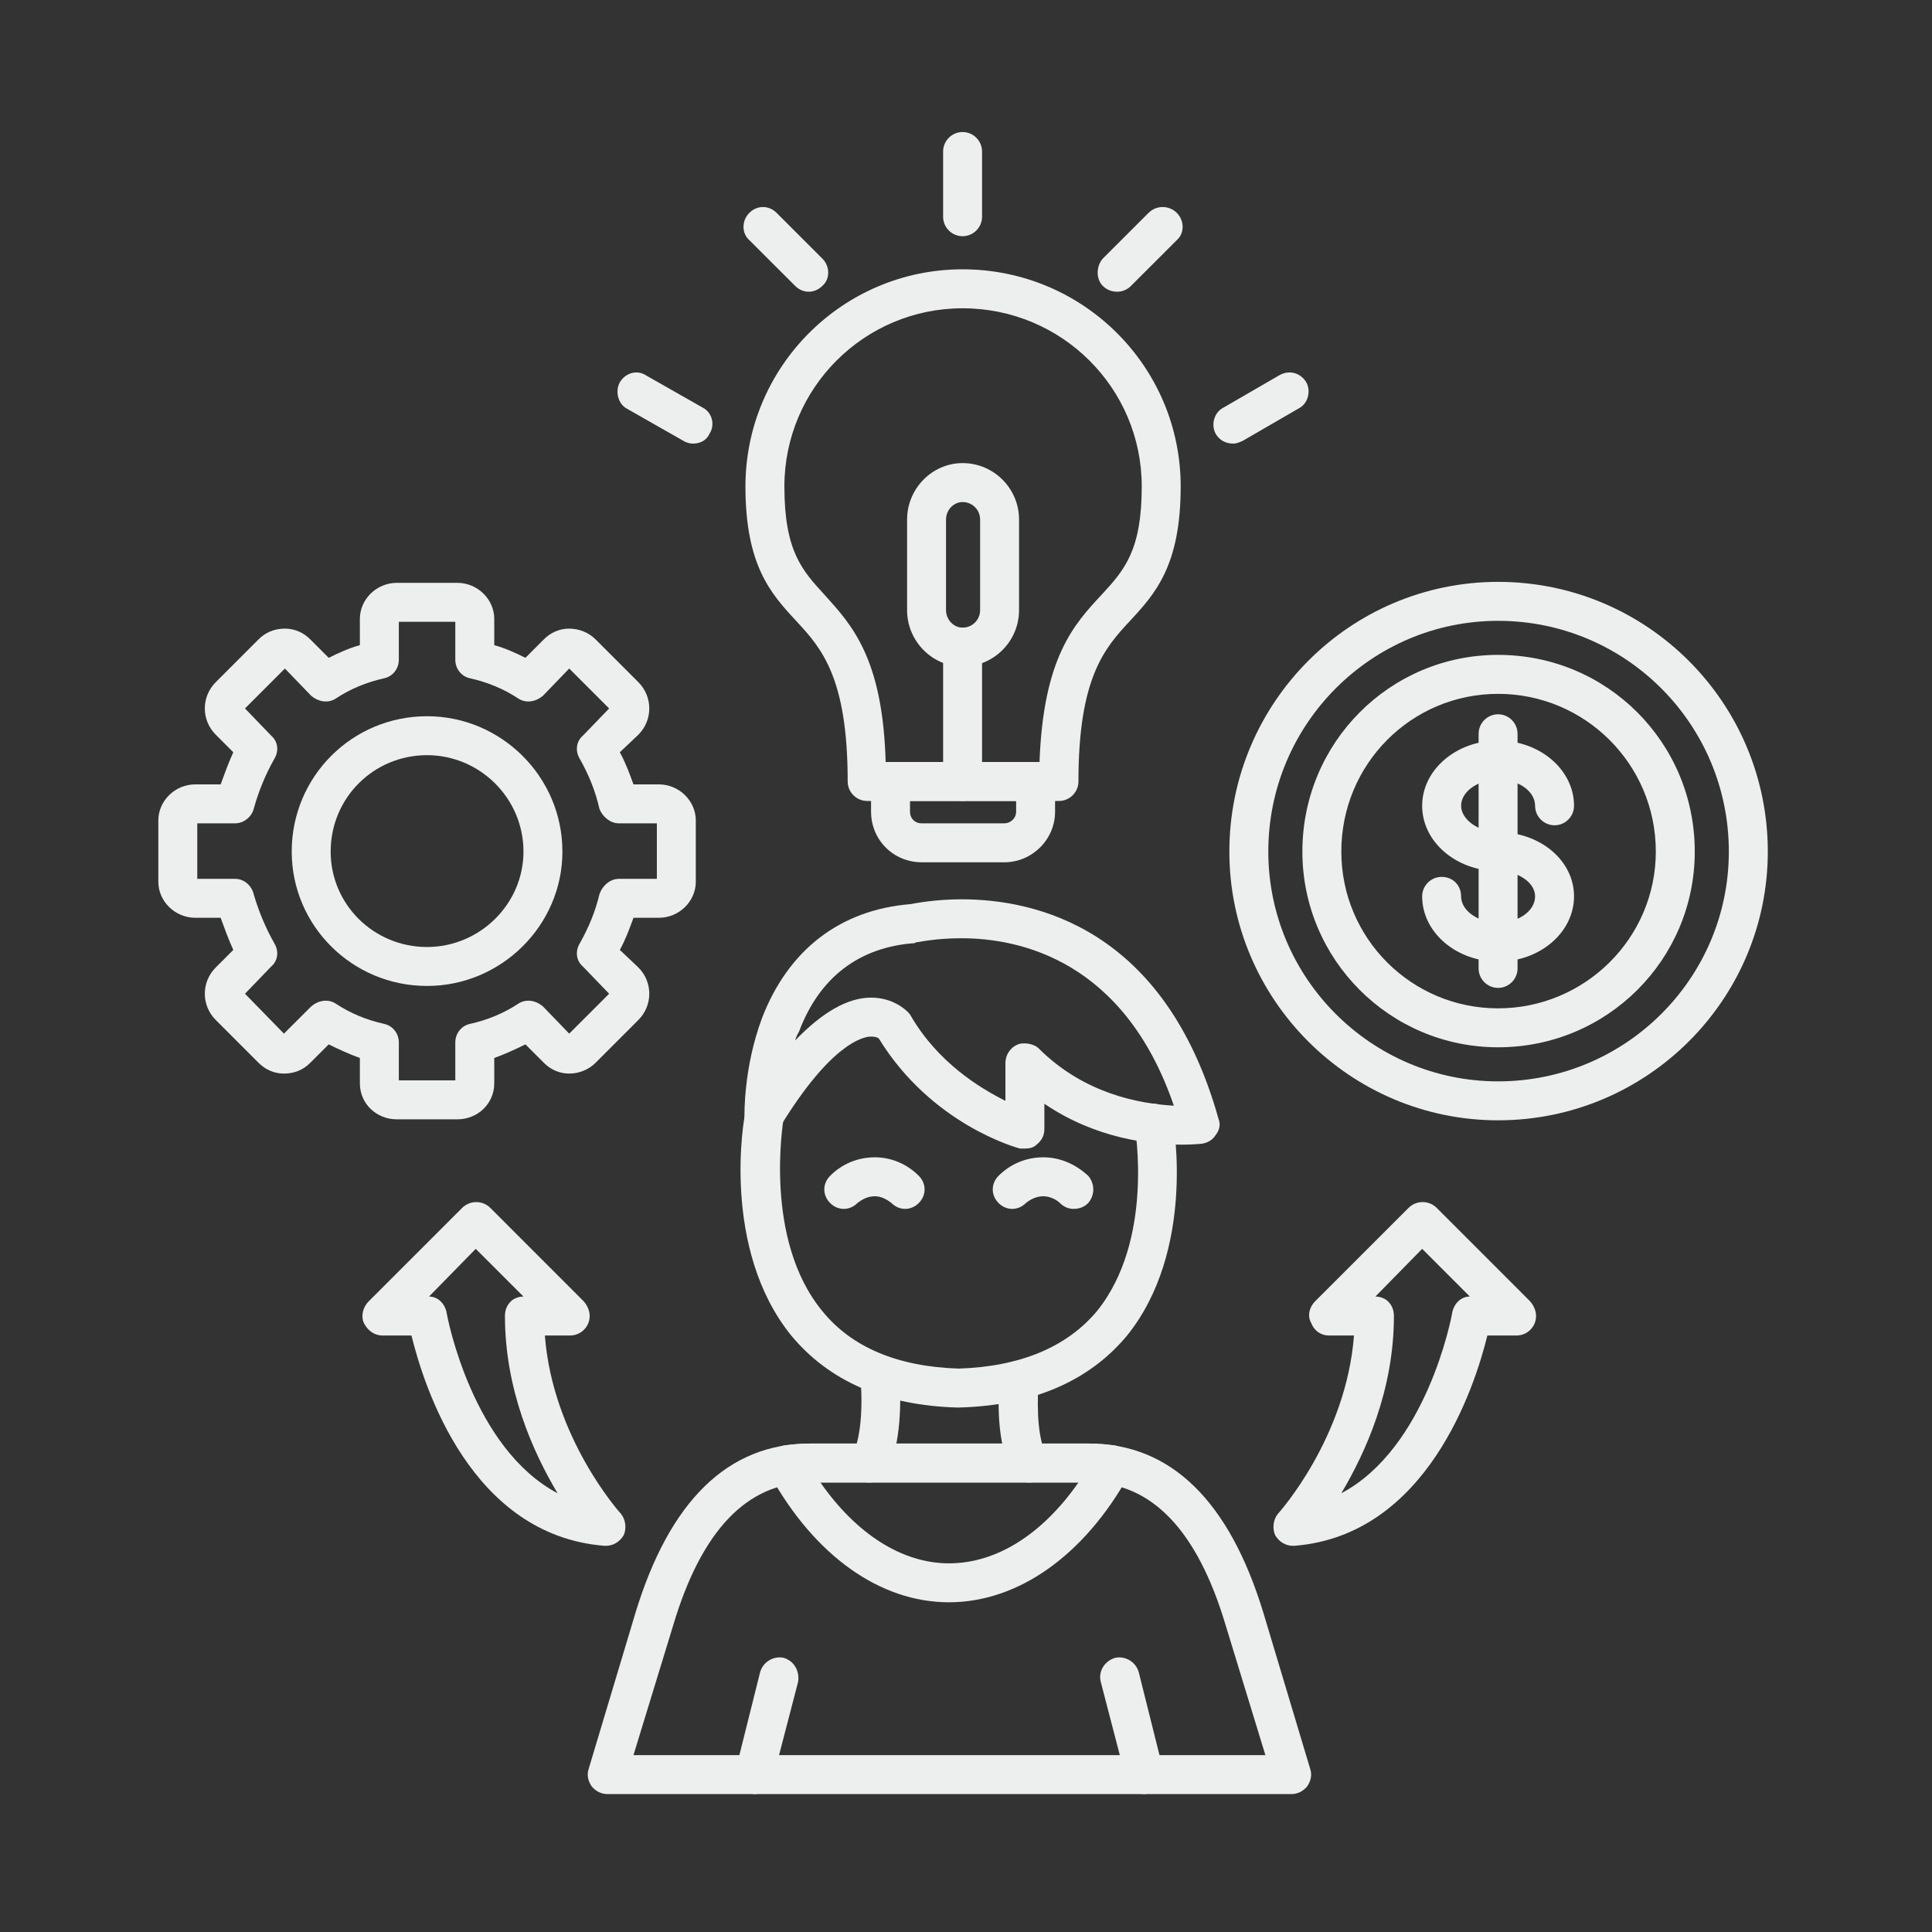<svg xmlns="http://www.w3.org/2000/svg" xmlns:xlink="http://www.w3.org/1999/xlink" width="331" viewBox="0 0 248.25 248.25" height="331" preserveAspectRatio="xMidYMid meet"><rect x="0" y="0" width="248.25" height="248.25" fill="#333333" stroke="none"/><defs><clipPath id="5a3d84a91b"><path d="M 121 16.965 L 127 16.965 L 127 31 L 121 31 Z M 121 16.965 "></path></clipPath><clipPath id="b63040ff14"><path d="M 75 185 L 169 185 L 169 230.82 L 75 230.82 Z M 75 185 "></path></clipPath><clipPath id="63bd2965a6"><path d="M 141 212 L 150 212 L 150 230.82 L 141 230.82 Z M 141 212 "></path></clipPath><clipPath id="1876e0c3ac"><path d="M 94 212 L 103 212 L 103 230.82 L 94 230.82 Z M 94 212 "></path></clipPath></defs><g id="f989c6cef8"><path style=" stroke:none;fill-rule:evenodd;fill:#edeeee;fill-opacity:1;" d="M 136.07 102.918 L 111.426 102.918 C 110.047 102.918 108.922 101.789 108.922 100.414 C 108.922 87.027 105.543 83.273 102.293 79.773 C 99.039 76.27 95.785 72.641 95.785 62.508 C 95.785 47.117 108.297 34.605 123.684 34.605 C 139.199 34.605 151.711 47.117 151.711 62.508 C 151.711 72.641 148.457 76.27 145.203 79.773 C 141.949 83.273 138.574 87.027 138.574 100.414 C 138.574 101.789 137.445 102.918 136.07 102.918 Z M 113.801 97.914 L 133.57 97.914 C 134.07 84.527 137.949 80.273 141.574 76.395 C 144.453 73.266 146.707 70.762 146.707 62.508 C 146.707 49.871 136.445 39.613 123.684 39.613 C 111.051 39.613 100.789 49.871 100.789 62.508 C 100.789 70.762 103.043 73.266 105.918 76.395 C 109.422 80.273 113.426 84.527 113.801 97.914 Z M 113.801 97.914 "></path><path style=" stroke:none;fill-rule:evenodd;fill:#edeeee;fill-opacity:1;" d="M 129.066 110.797 L 118.43 110.797 C 114.801 110.797 111.926 107.922 111.926 104.293 L 111.926 100.414 C 111.926 99.039 113.051 97.914 114.426 97.914 L 133.066 97.914 C 134.445 97.914 135.57 99.039 135.57 100.414 L 135.57 104.293 C 135.57 107.922 132.566 110.797 129.066 110.797 Z M 116.93 102.918 L 116.93 104.293 C 116.93 105.168 117.555 105.793 118.43 105.793 L 129.066 105.793 C 129.816 105.793 130.566 105.168 130.566 104.293 L 130.566 102.918 Z M 116.93 102.918 "></path><g clip-rule="nonzero" clip-path="url(#5a3d84a91b)"><path style=" stroke:none;fill-rule:evenodd;fill:#edeeee;fill-opacity:1;" d="M 123.684 30.352 C 122.309 30.352 121.184 29.227 121.184 27.852 L 121.184 19.469 C 121.184 18.094 122.309 16.965 123.684 16.965 C 125.062 16.965 126.188 18.094 126.188 19.469 L 126.188 27.852 C 126.188 29.227 125.062 30.352 123.684 30.352 Z M 123.684 30.352 "></path></g><path style=" stroke:none;fill-rule:evenodd;fill:#edeeee;fill-opacity:1;" d="M 143.578 37.484 C 142.828 37.484 142.199 37.234 141.699 36.734 C 140.824 35.859 140.824 34.23 141.699 33.23 L 147.582 27.352 C 148.582 26.352 150.207 26.352 151.211 27.352 C 152.211 28.352 152.211 29.977 151.211 30.855 L 145.328 36.734 C 144.828 37.234 144.203 37.484 143.578 37.484 Z M 143.578 37.484 "></path><path style=" stroke:none;fill-rule:evenodd;fill:#edeeee;fill-opacity:1;" d="M 103.918 37.484 C 103.293 37.484 102.668 37.234 102.168 36.734 L 96.285 30.855 C 95.285 29.977 95.285 28.352 96.285 27.352 C 97.285 26.352 98.789 26.352 99.789 27.352 L 105.668 33.23 C 106.672 34.23 106.672 35.859 105.668 36.734 C 105.168 37.234 104.543 37.484 103.918 37.484 Z M 103.918 37.484 "></path><path style=" stroke:none;fill-rule:evenodd;fill:#edeeee;fill-opacity:1;" d="M 158.465 57 C 157.59 57 156.715 56.625 156.215 55.75 C 155.586 54.625 155.965 53 157.215 52.371 L 164.344 48.242 C 165.598 47.492 167.098 47.867 167.848 49.121 C 168.473 50.246 168.098 51.871 166.848 52.496 L 159.715 56.625 C 159.215 56.875 158.84 57 158.465 57 Z M 158.465 57 "></path><path style=" stroke:none;fill-rule:evenodd;fill:#edeeee;fill-opacity:1;" d="M 89.031 57 C 88.656 57 88.152 56.875 87.777 56.625 L 80.523 52.496 C 79.395 51.871 79.02 50.246 79.645 49.121 C 80.398 47.867 81.898 47.492 83.023 48.242 L 90.281 52.371 C 91.531 53 91.906 54.625 91.156 55.75 C 90.781 56.625 89.906 57 89.031 57 Z M 89.031 57 "></path><path style=" stroke:none;fill-rule:evenodd;fill:#edeeee;fill-opacity:1;" d="M 123.684 102.918 C 122.309 102.918 121.184 101.789 121.184 100.414 L 121.184 83.148 C 121.184 81.648 122.309 80.648 123.684 80.648 C 125.062 80.648 126.188 81.648 126.188 83.148 L 126.188 100.414 C 126.188 101.789 125.062 102.918 123.684 102.918 Z M 123.684 102.918 "></path><path style=" stroke:none;fill-rule:evenodd;fill:#edeeee;fill-opacity:1;" d="M 123.684 85.652 C 119.805 85.652 116.555 82.398 116.555 78.395 L 116.555 66.762 C 116.555 62.758 119.805 59.504 123.684 59.504 C 127.688 59.504 130.941 62.758 130.941 66.762 L 130.941 78.395 C 130.941 82.398 127.688 85.652 123.684 85.652 Z M 123.684 64.508 C 122.559 64.508 121.559 65.508 121.559 66.762 L 121.559 78.395 C 121.559 79.645 122.559 80.648 123.684 80.648 C 124.938 80.648 125.938 79.645 125.938 78.395 L 125.938 66.762 C 125.938 65.508 124.938 64.508 123.684 64.508 Z M 123.684 64.508 "></path><g clip-rule="nonzero" clip-path="url(#b63040ff14)"><path style=" stroke:none;fill-rule:evenodd;fill:#edeeee;fill-opacity:1;" d="M 165.973 230.527 L 78.02 230.527 C 77.27 230.527 76.52 230.152 76.02 229.527 C 75.52 228.777 75.395 228.027 75.645 227.277 L 81.648 207.258 C 86.027 192.871 93.535 185.488 104.043 185.488 L 139.949 185.488 C 150.457 185.488 157.965 192.871 162.344 207.258 L 168.348 227.277 C 168.598 228.027 168.473 228.777 167.973 229.527 C 167.473 230.152 166.723 230.527 165.973 230.527 Z M 81.398 225.523 L 162.594 225.523 L 157.465 208.758 C 153.836 196.625 147.957 190.492 139.949 190.492 L 104.043 190.492 C 96.035 190.492 90.156 196.625 86.527 208.758 Z M 81.398 225.523 "></path></g><path style=" stroke:none;fill-rule:evenodd;fill:#edeeee;fill-opacity:1;" d="M 121.934 205.883 C 113.051 205.883 104.668 199.875 98.914 189.492 C 98.539 188.742 98.539 187.867 98.789 187.242 C 99.164 186.488 99.914 185.988 100.664 185.738 C 101.789 185.613 102.918 185.488 104.043 185.488 L 139.949 185.488 C 141.074 185.488 142.199 185.613 143.328 185.738 C 144.078 185.988 144.828 186.488 145.078 187.242 C 145.453 187.867 145.453 188.742 145.078 189.492 C 139.324 199.875 130.816 205.883 121.934 205.883 Z M 105.418 190.492 C 110.047 197.125 115.93 200.879 121.934 200.879 C 128.062 200.879 133.945 197.125 138.574 190.492 Z M 105.418 190.492 "></path><g clip-rule="nonzero" clip-path="url(#63bd2965a6)"><path style=" stroke:none;fill-rule:evenodd;fill:#edeeee;fill-opacity:1;" d="M 147.082 230.527 C 145.953 230.527 144.953 229.777 144.703 228.652 L 141.449 216.141 C 141.074 214.766 141.949 213.387 143.328 213.012 C 144.578 212.762 145.953 213.512 146.328 214.891 L 149.457 227.402 C 149.832 228.652 149.082 230.027 147.707 230.402 C 147.457 230.402 147.332 230.527 147.082 230.527 Z M 147.082 230.527 "></path></g><g clip-rule="nonzero" clip-path="url(#1876e0c3ac)"><path style=" stroke:none;fill-rule:evenodd;fill:#edeeee;fill-opacity:1;" d="M 96.91 230.527 C 96.66 230.527 96.535 230.402 96.285 230.402 C 94.91 230.027 94.16 228.652 94.535 227.402 L 97.664 214.891 C 98.039 213.512 99.414 212.762 100.664 213.012 C 102.039 213.387 102.793 214.766 102.543 216.141 L 99.289 228.652 C 99.039 229.777 98.039 230.527 96.91 230.527 Z M 96.91 230.527 "></path></g><path style=" stroke:none;fill-rule:evenodd;fill:#edeeee;fill-opacity:1;" d="M 131.691 147.582 C 131.566 147.582 131.316 147.582 131.066 147.582 C 130.566 147.457 119.68 144.453 112.926 133.445 C 112.801 133.316 112.426 133.191 111.926 133.191 C 110.922 133.191 106.797 134.07 100.289 144.703 C 99.664 145.703 98.539 146.203 97.535 145.828 C 96.41 145.578 95.66 144.578 95.66 143.453 C 95.66 143.203 95.535 137.195 97.914 130.816 C 101.289 122.059 107.922 116.93 116.93 116.18 C 117.68 116.055 120.184 115.555 123.559 115.555 C 132.941 115.555 149.707 119.18 156.59 143.828 C 156.84 144.453 156.715 145.203 156.215 145.828 C 155.84 146.453 155.211 146.832 154.461 146.957 C 154.336 146.957 153.461 147.082 151.836 147.082 C 147.832 147.082 140.824 146.328 134.195 141.824 L 134.195 145.078 C 134.195 145.953 133.82 146.578 133.191 147.082 C 132.816 147.457 132.316 147.582 131.691 147.582 Z M 131.691 134.07 C 132.316 134.07 133.066 134.32 133.445 134.695 C 139.324 140.574 146.453 141.824 150.832 142.074 C 144.453 123.434 131.066 120.559 123.559 120.559 C 120.184 120.559 118.055 121.059 117.93 121.059 C 117.805 121.059 117.68 121.059 117.555 121.184 C 110.422 121.684 105.293 125.562 102.668 132.566 C 102.418 132.941 102.293 133.316 102.168 133.695 C 105.668 130.066 108.922 128.188 111.926 128.188 C 114.801 128.188 116.43 129.816 116.68 130.066 C 116.805 130.191 116.93 130.316 117.055 130.566 C 120.559 136.57 125.938 139.824 129.191 141.449 L 129.191 136.57 C 129.191 135.57 129.816 134.57 130.816 134.195 C 131.066 134.07 131.441 134.07 131.691 134.07 Z M 131.691 134.07 "></path><path style=" stroke:none;fill-rule:evenodd;fill:#edeeee;fill-opacity:1;" d="M 123.184 180.859 C 123.184 180.859 123.059 180.859 123.059 180.859 C 113.676 180.609 106.547 177.48 101.664 171.602 C 92.656 160.469 95.535 143.703 95.785 142.953 C 95.91 141.574 97.285 140.699 98.664 140.949 C 100.039 141.199 100.914 142.578 100.664 143.828 C 100.664 144.078 98.039 159.215 105.668 168.473 C 109.422 173.102 115.301 175.605 123.184 175.855 C 131.066 175.605 137.07 173.102 140.949 168.473 C 148.332 159.34 145.828 144.953 145.828 144.828 C 145.578 143.453 146.453 142.074 147.832 141.824 C 149.207 141.699 150.457 142.578 150.707 143.953 C 150.832 144.578 153.586 160.719 144.828 171.602 C 139.949 177.48 132.691 180.609 123.184 180.859 Z M 123.184 180.859 "></path><path style=" stroke:none;fill-rule:evenodd;fill:#edeeee;fill-opacity:1;" d="M 111.801 190.492 C 111.426 190.492 111.051 190.492 110.797 190.242 C 109.547 189.742 108.922 188.242 109.547 186.992 C 110.547 184.863 110.922 181.234 110.547 176.73 C 110.422 175.355 111.426 174.23 112.801 174.105 C 114.176 173.98 115.426 174.98 115.555 176.355 C 115.93 181.859 115.426 186.113 114.051 189.117 C 113.676 189.992 112.801 190.492 111.801 190.492 Z M 111.801 190.492 "></path><path style=" stroke:none;fill-rule:evenodd;fill:#edeeee;fill-opacity:1;" d="M 132.191 190.492 C 131.191 190.492 130.316 189.992 129.941 189.117 C 128.562 186.238 128.062 182.234 128.438 177.23 C 128.438 175.855 129.691 174.73 131.066 174.855 C 132.441 174.98 133.445 176.105 133.445 177.48 C 133.191 181.609 133.445 184.988 134.445 186.992 C 135.07 188.242 134.445 189.742 133.191 190.242 C 132.816 190.492 132.566 190.492 132.191 190.492 Z M 132.191 190.492 "></path><path style=" stroke:none;fill-rule:evenodd;fill:#edeeee;fill-opacity:1;" d="M 108.422 155.336 C 107.797 155.336 107.172 155.086 106.672 154.586 C 105.668 153.586 105.668 152.086 106.672 151.082 C 108.172 149.582 110.172 148.707 112.426 148.707 C 114.551 148.707 116.555 149.582 118.055 151.082 C 119.055 152.086 119.055 153.586 118.055 154.586 C 117.055 155.586 115.555 155.586 114.551 154.586 C 113.926 154.086 113.176 153.711 112.426 153.711 C 111.551 153.711 110.797 154.086 110.172 154.586 C 109.672 155.086 109.047 155.336 108.422 155.336 Z M 108.422 155.336 "></path><path style=" stroke:none;fill-rule:evenodd;fill:#edeeee;fill-opacity:1;" d="M 137.949 155.336 C 137.32 155.336 136.695 155.086 136.195 154.586 C 135.695 154.086 134.82 153.711 134.07 153.711 C 133.191 153.711 132.441 154.086 131.816 154.586 C 130.816 155.586 129.316 155.586 128.312 154.586 C 127.312 153.586 127.312 152.086 128.312 151.082 C 129.816 149.582 131.816 148.707 134.07 148.707 C 136.195 148.707 138.199 149.582 139.824 151.082 C 140.699 152.086 140.699 153.586 139.824 154.586 C 139.324 155.086 138.699 155.336 137.949 155.336 Z M 137.949 155.336 "></path><path style=" stroke:none;fill-rule:evenodd;fill:#edeeee;fill-opacity:1;" d="M 192.496 123.559 C 187.117 123.559 182.738 119.805 182.738 115.176 C 182.738 113.801 183.863 112.676 185.238 112.676 C 186.738 112.676 187.742 113.801 187.742 115.176 C 187.742 117.055 189.992 118.555 192.496 118.555 C 195.121 118.555 197.25 117.055 197.25 115.176 C 197.25 113.426 195.121 111.926 192.496 111.926 C 187.117 111.926 182.738 108.172 182.738 103.543 C 182.738 98.914 187.117 95.16 192.496 95.16 C 197.875 95.16 202.254 98.914 202.254 103.543 C 202.254 104.918 201.129 106.043 199.75 106.043 C 198.375 106.043 197.25 104.918 197.25 103.543 C 197.25 101.664 195.121 100.164 192.496 100.164 C 189.992 100.164 187.742 101.664 187.742 103.543 C 187.742 105.293 189.992 106.922 192.496 106.922 C 197.875 106.922 202.254 110.547 202.254 115.176 C 202.254 119.805 197.875 123.559 192.496 123.559 Z M 192.496 123.559 "></path><path style=" stroke:none;fill-rule:evenodd;fill:#edeeee;fill-opacity:1;" d="M 192.496 126.938 C 191.117 126.938 189.992 125.812 189.992 124.438 L 189.992 94.285 C 189.992 92.906 191.117 91.781 192.496 91.781 C 193.871 91.781 194.996 92.906 194.996 94.285 L 194.996 124.438 C 194.996 125.812 193.871 126.938 192.496 126.938 Z M 192.496 126.938 "></path><path style=" stroke:none;fill-rule:evenodd;fill:#edeeee;fill-opacity:1;" d="M 192.496 134.57 C 178.609 134.57 167.348 123.309 167.348 109.422 C 167.348 95.41 178.609 84.148 192.496 84.148 C 206.508 84.148 217.766 95.41 217.766 109.422 C 217.766 123.309 206.508 134.57 192.496 134.57 Z M 192.496 89.156 C 181.359 89.156 172.352 98.164 172.352 109.422 C 172.352 120.559 181.359 129.566 192.496 129.566 C 203.629 129.566 212.762 120.559 212.762 109.422 C 212.762 98.164 203.629 89.156 192.496 89.156 Z M 192.496 89.156 "></path><path style=" stroke:none;fill-rule:evenodd;fill:#edeeee;fill-opacity:1;" d="M 192.496 143.953 C 173.477 143.953 157.965 128.438 157.965 109.422 C 157.965 90.281 173.477 74.766 192.496 74.766 C 211.637 74.766 227.152 90.281 227.152 109.422 C 227.152 128.438 211.637 143.953 192.496 143.953 Z M 192.496 79.773 C 176.23 79.773 162.969 93.031 162.969 109.422 C 162.969 125.688 176.23 138.949 192.496 138.949 C 208.883 138.949 222.145 125.688 222.145 109.422 C 222.145 93.031 208.883 79.773 192.496 79.773 Z M 192.496 79.773 "></path><path style=" stroke:none;fill-rule:evenodd;fill:#edeeee;fill-opacity:1;" d="M 58.754 143.828 L 50.996 143.828 C 48.367 143.828 46.242 141.824 46.242 139.199 L 46.242 135.945 C 44.867 135.445 43.488 134.82 42.238 134.195 L 39.863 136.57 C 38.984 137.445 37.859 137.949 36.484 137.949 C 35.234 137.949 34.105 137.445 33.23 136.57 L 27.727 131.066 C 25.848 129.191 25.848 126.188 27.727 124.309 L 29.977 122.059 C 29.352 120.684 28.852 119.305 28.352 117.93 L 25.098 117.93 C 22.473 117.93 20.344 115.805 20.344 113.301 L 20.344 105.418 C 20.344 102.918 22.473 100.789 25.098 100.789 L 28.352 100.789 C 28.852 99.414 29.352 98.039 29.977 96.66 L 27.727 94.41 C 25.848 92.531 25.848 89.531 27.727 87.652 L 33.23 82.148 C 34.105 81.273 35.234 80.773 36.609 80.773 C 37.859 80.773 38.984 81.273 39.863 82.148 L 42.238 84.527 C 43.488 83.898 44.867 83.273 46.242 82.898 L 46.242 79.52 C 46.242 77.02 48.367 74.891 50.996 74.891 L 58.754 74.891 C 61.379 74.891 63.508 77.02 63.508 79.52 L 63.508 82.898 C 64.883 83.273 66.258 83.898 67.512 84.527 L 69.887 82.148 C 70.762 81.273 71.891 80.773 73.141 80.773 C 74.391 80.773 75.645 81.273 76.52 82.148 L 82.023 87.652 C 83.898 89.531 83.898 92.531 82.023 94.41 L 79.645 96.66 C 80.398 98.039 80.898 99.414 81.398 100.789 L 84.652 100.789 C 87.277 100.789 89.406 102.918 89.406 105.418 L 89.406 113.301 C 89.406 115.805 87.277 117.93 84.652 117.93 L 81.398 117.93 C 80.898 119.305 80.398 120.684 79.645 122.059 L 82.023 124.309 C 83.898 126.188 83.898 129.191 82.023 131.066 L 76.52 136.57 C 75.645 137.445 74.391 137.949 73.141 137.949 C 71.891 137.949 70.762 137.445 69.887 136.57 L 67.512 134.195 C 66.258 134.82 64.883 135.445 63.508 135.945 L 63.508 139.199 C 63.508 141.824 61.379 143.828 58.754 143.828 Z M 51.246 138.824 L 58.504 138.824 L 58.504 133.945 C 58.504 132.816 59.254 131.816 60.379 131.566 C 62.633 131.066 64.758 130.191 66.637 128.941 C 67.637 128.312 68.887 128.562 69.762 129.316 L 73.141 132.816 L 78.27 127.688 L 74.891 124.184 C 74.016 123.434 73.891 122.184 74.516 121.184 C 75.645 119.18 76.52 117.055 77.02 114.926 C 77.395 113.801 78.395 112.926 79.52 112.926 L 84.402 112.926 L 84.402 105.793 L 79.52 105.793 C 78.395 105.793 77.395 104.918 77.02 103.918 C 76.52 101.664 75.645 99.539 74.516 97.535 C 73.891 96.535 74.016 95.285 74.891 94.535 L 78.27 91.031 L 73.141 85.902 L 69.762 89.406 C 68.887 90.156 67.637 90.406 66.637 89.781 C 64.758 88.527 62.633 87.652 60.379 87.152 C 59.254 86.902 58.504 85.902 58.504 84.777 L 58.504 79.898 L 51.246 79.898 L 51.246 84.777 C 51.246 85.902 50.496 86.902 49.371 87.152 C 47.117 87.652 44.992 88.527 43.113 89.781 C 42.113 90.406 40.863 90.156 39.988 89.406 L 36.609 85.902 L 31.48 91.031 L 34.855 94.535 C 35.734 95.285 35.859 96.535 35.234 97.535 C 34.105 99.539 33.23 101.664 32.605 103.918 C 32.355 104.918 31.355 105.793 30.227 105.793 L 25.348 105.793 L 25.348 112.926 L 30.227 112.926 C 31.355 112.926 32.355 113.801 32.605 114.926 C 33.23 117.055 34.105 119.18 35.234 121.184 C 35.859 122.184 35.734 123.434 34.855 124.184 L 31.48 127.688 L 36.484 132.816 L 39.988 129.316 C 40.863 128.562 42.113 128.312 43.113 128.941 C 44.992 130.191 47.117 131.066 49.371 131.566 C 50.496 131.816 51.246 132.816 51.246 133.945 Z M 51.246 138.824 "></path><path style=" stroke:none;fill-rule:evenodd;fill:#edeeee;fill-opacity:1;" d="M 54.875 126.688 C 45.242 126.688 37.484 118.93 37.484 109.422 C 37.484 99.789 45.242 92.031 54.875 92.031 C 64.383 92.031 72.266 99.789 72.266 109.422 C 72.266 118.93 64.383 126.688 54.875 126.688 Z M 54.875 97.035 C 47.992 97.035 42.488 102.543 42.488 109.422 C 42.488 116.18 47.992 121.684 54.875 121.684 C 61.629 121.684 67.262 116.18 67.262 109.422 C 67.262 102.543 61.629 97.035 54.875 97.035 Z M 54.875 97.035 "></path><path style=" stroke:none;fill-rule:evenodd;fill:#edeeee;fill-opacity:1;" d="M 77.895 198.625 C 77.77 198.625 77.77 198.625 77.645 198.625 C 60.504 197.25 54.5 178.234 52.871 171.602 L 49.121 171.602 C 48.117 171.602 47.242 170.977 46.742 169.977 C 46.367 169.102 46.617 167.973 47.367 167.223 L 59.379 155.211 C 60.379 154.211 62.008 154.211 63.008 155.211 L 74.891 167.098 C 75.395 167.598 75.77 168.348 75.77 169.102 C 75.77 170.477 74.641 171.602 73.266 171.602 L 70.012 171.602 C 71.016 184.738 79.645 194.371 79.773 194.496 C 80.398 195.246 80.523 196.375 80.148 197.25 C 79.645 198.125 78.77 198.625 77.895 198.625 Z M 55.125 166.598 C 56.25 166.598 57.125 167.473 57.375 168.598 C 57.504 169.477 60.754 186.113 71.641 191.871 C 68.512 186.613 64.883 178.609 64.883 169.102 C 64.883 168.348 65.133 167.723 65.633 167.223 C 66.008 166.848 66.637 166.598 67.262 166.598 L 61.129 160.469 Z M 55.125 166.598 "></path><path style=" stroke:none;fill-rule:evenodd;fill:#edeeee;fill-opacity:1;" d="M 166.098 198.625 C 165.223 198.625 164.344 198.125 163.844 197.25 C 163.469 196.375 163.594 195.246 164.219 194.496 C 164.344 194.371 172.977 184.738 173.98 171.602 L 170.727 171.602 C 169.727 171.602 168.848 170.977 168.473 169.977 C 167.973 169.102 168.223 167.973 168.973 167.223 L 180.984 155.211 C 181.984 154.211 183.613 154.211 184.613 155.211 L 196.5 167.098 C 197 167.598 197.375 168.348 197.375 169.102 C 197.375 170.477 196.25 171.602 194.871 171.602 L 191.117 171.602 C 189.492 178.234 183.363 197.25 166.348 198.625 C 166.223 198.625 166.223 198.625 166.098 198.625 Z M 176.73 166.598 C 177.355 166.598 177.984 166.848 178.359 167.223 C 178.859 167.723 179.109 168.348 179.109 169.102 C 179.109 178.609 175.48 186.613 172.352 191.871 C 183.238 186.113 186.488 169.477 186.613 168.598 C 186.863 167.473 187.742 166.598 188.867 166.598 L 182.738 160.469 Z M 176.73 166.598 "></path></g></svg>